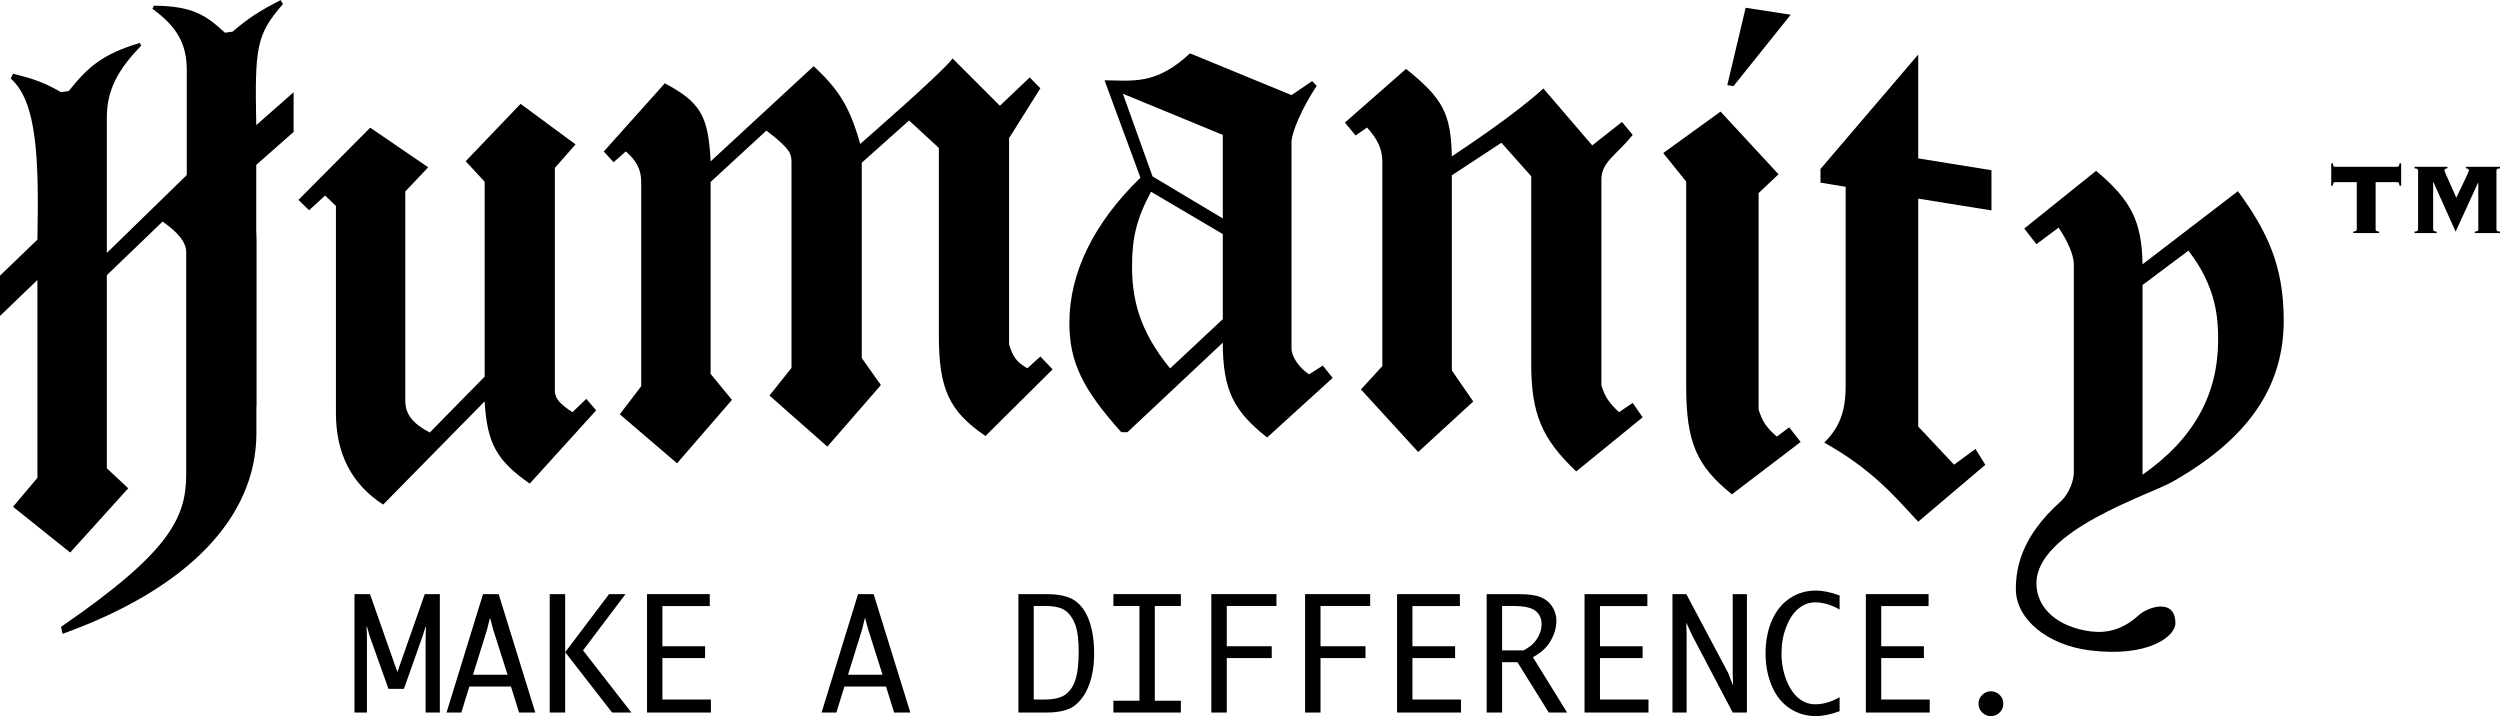 <?xml version="1.0" encoding="UTF-8"?>
<svg xmlns="http://www.w3.org/2000/svg" xmlns:xlink="http://www.w3.org/1999/xlink" width="137.3pt" height="39.33pt" viewBox="0 0 137.3 39.33" version="1.1">
<defs>
<clipPath id="clip1">
  <path d="M 132 9 L 137.301 9 L 137.301 13 L 132 13 Z M 132 9 "/>
</clipPath>
<clipPath id="clip2">
  <path d="M 19 32 L 25 32 L 25 39.328 L 19 39.328 Z M 19 32 "/>
</clipPath>
<clipPath id="clip3">
  <path d="M 24 32 L 30 32 L 30 39.328 L 24 39.328 Z M 24 32 "/>
</clipPath>
<clipPath id="clip4">
  <path d="M 30 32 L 35 32 L 35 39.328 L 30 39.328 Z M 30 32 "/>
</clipPath>
<clipPath id="clip5">
  <path d="M 35 32 L 40 32 L 40 39.328 L 35 39.328 Z M 35 32 "/>
</clipPath>
<clipPath id="clip6">
  <path d="M 45 32 L 50 32 L 50 39.328 L 45 39.328 Z M 45 32 "/>
</clipPath>
<clipPath id="clip7">
  <path d="M 55 32 L 61 32 L 61 39.328 L 55 39.328 Z M 55 32 "/>
</clipPath>
<clipPath id="clip8">
  <path d="M 61 32 L 65 32 L 65 39.328 L 61 39.328 Z M 61 32 "/>
</clipPath>
<clipPath id="clip9">
  <path d="M 66 32 L 71 32 L 71 39.328 L 66 39.328 Z M 66 32 "/>
</clipPath>
<clipPath id="clip10">
  <path d="M 71 32 L 76 32 L 76 39.328 L 71 39.328 Z M 71 32 "/>
</clipPath>
<clipPath id="clip11">
  <path d="M 76 32 L 81 32 L 81 39.328 L 76 39.328 Z M 76 32 "/>
</clipPath>
<clipPath id="clip12">
  <path d="M 81 32 L 87 32 L 87 39.328 L 81 39.328 Z M 81 32 "/>
</clipPath>
<clipPath id="clip13">
  <path d="M 87 32 L 91 32 L 91 39.328 L 87 39.328 Z M 87 32 "/>
</clipPath>
<clipPath id="clip14">
  <path d="M 91 32 L 96 32 L 96 39.328 L 91 39.328 Z M 91 32 "/>
</clipPath>
<clipPath id="clip15">
  <path d="M 96 32 L 102 32 L 102 39.328 L 96 39.328 Z M 96 32 "/>
</clipPath>
<clipPath id="clip16">
  <path d="M 102 32 L 106 32 L 106 39.328 L 102 39.328 Z M 102 32 "/>
</clipPath>
<clipPath id="clip17">
  <path d="M 108 37 L 111 37 L 111 39.328 L 108 39.328 Z M 108 37 "/>
</clipPath>
</defs>
<g id="surface1">
<path style=" stroke:none;fill-rule:nonzero;fill:rgb(0%,0%,0%);fill-opacity:1;" d="M 14.082 13.242 L 14.082 23.789 C 14.082 28.48 10.227 32.367 3.438 34.809 L 3.352 34.426 C 9.305 30.336 10.227 28.449 10.227 26.039 L 10.227 13.859 C 10.227 13.309 9.809 12.789 8.93 12.168 L 5.867 15.113 L 5.867 25.719 L 7.043 26.816 L 3.855 30.344 L 0.715 27.832 L 2.055 26.242 L 2.055 15.375 L 0 17.352 L 0 15.137 L 2.055 13.16 C 2.137 8.789 2.055 5.605 0.586 4.309 L 0.715 4.051 C 1.926 4.344 2.473 4.559 3.352 5.062 L 3.773 5 C 4.82 3.703 5.574 2.988 7.676 2.359 L 7.754 2.508 C 6.414 3.891 5.867 4.996 5.867 6.477 L 5.867 13.891 L 11.363 8.535 C 13.164 9.664 14.082 11.27 14.082 13.242 "/>
<path style=" stroke:none;fill-rule:nonzero;fill:rgb(0%,0%,0%);fill-opacity:1;" d="M 29.094 26.559 C 27.297 25.309 26.746 24.367 26.617 22.043 L 21.043 27.711 C 19.324 26.602 18.449 24.93 18.449 22.691 L 18.449 11.309 L 17.855 10.738 L 16.977 11.547 L 16.391 10.977 L 20.332 7.012 L 23.516 9.188 L 22.258 10.516 L 22.258 21.992 C 22.258 22.734 22.637 23.246 23.602 23.754 L 26.617 20.684 L 26.617 9.98 L 25.574 8.855 L 28.59 5.703 L 31.609 7.93 L 30.473 9.219 L 30.473 21.453 C 30.473 21.895 30.77 22.199 31.438 22.637 L 32.199 21.906 L 32.742 22.535 L 29.094 26.559 "/>
<path style=" stroke:none;fill-rule:nonzero;fill:rgb(0%,0%,0%);fill-opacity:1;" d="M 54.121 23.945 C 52.109 22.578 51.562 21.336 51.562 18.422 L 51.562 8.125 L 49.926 6.617 L 47.328 8.938 L 47.328 19.664 L 48.379 21.148 L 45.438 24.527 L 42.258 21.723 L 43.469 20.207 L 43.469 8.973 C 43.469 8.473 43.469 8.223 42.09 7.172 L 39.027 9.992 L 39.027 20.535 L 40.199 21.961 L 37.184 25.445 L 34.039 22.754 L 35.215 21.211 L 35.215 9.992 C 35.215 9.324 34.957 8.816 34.371 8.316 L 33.699 8.91 L 33.16 8.32 L 36.512 4.574 C 38.477 5.629 38.902 6.355 39.027 8.863 L 44.688 3.633 C 46.027 4.887 46.656 5.809 47.242 7.906 C 47.496 7.676 51.77 3.969 52.316 3.211 L 54.914 5.809 L 56.551 4.254 L 57.137 4.848 L 55.461 7.52 L 55.418 7.566 L 55.418 18.906 C 55.629 19.617 55.836 19.883 56.422 20.227 L 57.137 19.578 L 57.809 20.285 L 54.121 23.945 "/>
<path style=" stroke:none;fill-rule:nonzero;fill:rgb(0%,0%,0%);fill-opacity:1;" d="M 67.156 12.855 L 63.215 10.531 C 62.418 12.008 62.172 13.078 62.172 14.605 C 62.172 16.395 62.543 18.129 64.262 20.234 L 67.156 17.527 Z M 67.156 7.41 L 61.668 5.148 L 63.297 9.688 L 67.156 11.996 Z M 69.59 24.027 C 67.785 22.598 67.156 21.473 67.156 18.82 L 61.918 23.738 L 61.582 23.738 C 59.441 21.352 58.73 19.863 58.73 17.734 C 58.73 14.984 60.07 12.246 62.633 9.758 L 60.66 4.41 C 62.211 4.418 63.469 4.688 65.355 2.93 L 70.93 5.223 L 72.062 4.453 L 72.312 4.715 C 71.516 5.918 70.93 7.27 70.93 7.809 L 70.93 19.141 C 70.93 19.59 71.348 20.199 71.895 20.559 L 72.648 20.078 L 73.191 20.754 L 69.59 24.027 "/>
<path style=" stroke:none;fill-rule:nonzero;fill:rgb(0%,0%,0%);fill-opacity:1;" d="M 86.566 25.891 C 84.68 24.102 84.094 22.723 84.094 19.965 L 84.094 9.68 L 82.457 7.84 L 79.734 9.629 L 79.734 20.344 L 80.91 22.051 L 77.887 24.824 L 74.742 21.387 L 75.918 20.109 L 75.918 8.871 C 75.918 8.207 75.664 7.645 75.078 7.004 L 74.449 7.441 L 73.863 6.73 L 77.219 3.785 C 79.23 5.398 79.688 6.223 79.734 8.586 C 80.32 8.199 83.211 6.289 84.762 4.859 L 87.445 7.984 L 89.078 6.699 L 89.668 7.406 C 88.785 8.516 87.949 8.887 87.949 9.852 L 87.949 21.168 C 88.156 21.82 88.367 22.113 88.914 22.637 L 89.668 22.129 L 90.215 22.918 L 86.566 25.891 "/>
<path style=" stroke:none;fill-rule:nonzero;fill:rgb(0%,0%,0%);fill-opacity:1;" d="M 95.203 4.73 L 94.863 4.676 L 95.871 0.426 L 98.344 0.809 Z M 95.117 27.148 C 93.191 25.598 92.605 24.309 92.605 21.207 L 92.605 9.973 L 91.344 8.406 L 94.492 6.129 L 97.676 9.57 L 96.582 10.605 L 96.582 22.496 C 96.793 23.145 97.004 23.484 97.586 23.977 L 98.262 23.469 L 98.891 24.273 L 95.117 27.148 "/>
<path style=" stroke:none;fill-rule:nonzero;fill:rgb(0%,0%,0%);fill-opacity:1;" d="M 105.348 10.91 L 105.348 23.422 L 107.316 25.52 L 108.492 24.656 L 109.035 25.527 L 105.348 28.652 C 104.09 27.301 102.832 25.781 100.188 24.309 C 101.027 23.469 101.363 22.609 101.363 21.207 L 101.363 10.258 L 99.98 10.031 L 99.98 9.281 L 105.348 2.996 L 105.348 8.699 L 109.371 9.348 L 109.371 11.555 L 105.348 10.91 "/>
<path style=" stroke:none;fill-rule:nonzero;fill:rgb(0%,0%,0%);fill-opacity:1;" d="M 121.82 18.656 C 121.82 17.508 121.738 15.77 120.188 13.766 L 117.668 15.652 L 117.668 26.07 C 120.48 24.109 121.82 21.668 121.82 18.656 M 125.422 17.598 C 125.422 21.227 123.5 24.082 119.305 26.461 C 118.008 27.195 111.84 29.133 111.84 32.039 C 111.84 33.406 113.016 34.441 114.816 34.676 C 115.699 34.789 116.582 34.59 117.461 33.785 C 117.922 33.355 119.473 32.801 119.473 34.234 C 119.473 34.934 118.008 36.121 114.777 35.719 C 112.43 35.426 110.711 33.996 110.711 32.359 C 110.711 31.125 111.047 29.457 113.137 27.574 C 113.727 27.047 113.895 26.242 113.895 25.984 L 113.895 14.516 C 113.895 14.016 113.562 13.25 113.059 12.5 L 111.84 13.41 L 111.172 12.551 L 115.117 9.383 C 117.043 10.992 117.629 12.16 117.668 14.516 L 122.906 10.5 C 124.547 12.738 125.422 14.637 125.422 17.598 "/>
<path style=" stroke:none;fill-rule:nonzero;fill:rgb(0%,0%,0%);fill-opacity:1;" d="M 10.258 11.199 L 10.258 3.859 C 10.258 2.395 9.715 1.461 8.371 0.484 L 8.453 0.312 C 10.551 0.328 11.305 0.824 12.355 1.797 L 12.773 1.738 C 13.652 0.992 14.199 0.629 15.414 0.004 L 15.539 0.227 C 14.074 1.898 13.988 2.602 14.074 6.871 L 16.125 5.066 L 16.125 7.246 L 14.074 9.055 L 14.074 22.348 "/>
<path style=" stroke:none;fill-rule:nonzero;fill:rgb(0%,0%,0%);fill-opacity:1;" d="M 129.238 12.801 L 129.238 12.723 C 129.41 12.707 129.434 12.656 129.434 12.594 L 129.434 10.004 L 128.238 10.004 C 128.164 10.004 128.137 10.039 128.113 10.199 L 128.031 10.199 L 128.031 8.969 L 128.113 8.969 C 128.137 9.125 128.164 9.16 128.238 9.16 L 131.66 9.16 C 131.734 9.16 131.766 9.125 131.781 8.969 L 131.871 8.969 L 131.871 10.199 L 131.781 10.199 C 131.766 10.039 131.734 10.004 131.66 10.004 L 130.469 10.004 L 130.469 12.594 C 130.469 12.656 130.492 12.707 130.664 12.723 L 130.664 12.801 L 129.238 12.801 "/>
<g clip-path="url(#clip1)" clip-rule="nonzero">
<path style=" stroke:none;fill-rule:nonzero;fill:rgb(0%,0%,0%);fill-opacity:1;" d="M 135.914 12.801 L 135.914 12.723 C 136.086 12.707 136.109 12.656 136.109 12.594 L 136.109 10.047 L 136.094 10.035 L 134.863 12.723 L 133.645 10.004 L 133.629 10.004 L 133.629 12.594 C 133.629 12.656 133.648 12.707 133.824 12.723 L 133.824 12.801 L 132.605 12.801 L 132.605 12.723 C 132.781 12.707 132.801 12.656 132.801 12.594 L 132.801 9.367 C 132.801 9.309 132.781 9.258 132.605 9.242 L 132.605 9.16 L 134.414 9.16 L 134.414 9.242 C 134.305 9.25 134.246 9.285 134.246 9.367 C 134.246 9.418 134.828 10.668 134.898 10.859 C 135.219 10.172 135.59 9.461 135.59 9.367 C 135.59 9.285 135.535 9.25 135.426 9.242 L 135.426 9.16 L 137.301 9.16 L 137.301 9.242 C 137.129 9.258 137.105 9.309 137.105 9.367 L 137.105 12.594 C 137.105 12.656 137.129 12.707 137.301 12.723 L 137.301 12.801 L 135.914 12.801 "/>
</g>
<g clip-path="url(#clip2)" clip-rule="nonzero">
<path style=" stroke:none;fill-rule:nonzero;fill:rgb(0%,0%,0%);fill-opacity:1;" d="M 20.152 39.133 L 19.469 39.133 L 19.469 32.629 L 20.32 32.629 L 21.824 36.91 L 23.328 32.629 L 24.156 32.629 L 24.156 39.133 L 23.375 39.133 L 23.375 34.988 L 23.395 34.418 L 23.375 34.418 L 23.191 34.988 L 22.184 37.832 L 21.336 37.832 L 20.32 34.988 L 20.156 34.418 L 20.133 34.418 L 20.152 34.988 L 20.152 39.133 "/>
</g>
<g clip-path="url(#clip3)" clip-rule="nonzero">
<path style=" stroke:none;fill-rule:nonzero;fill:rgb(0%,0%,0%);fill-opacity:1;" d="M 25.977 37.055 L 27.875 37.055 L 27.09 34.59 L 26.91 33.926 L 26.746 34.59 Z M 25.336 39.133 L 24.523 39.133 L 26.527 32.629 L 27.387 32.629 L 29.398 39.133 L 28.508 39.133 L 28.062 37.703 L 25.777 37.703 L 25.336 39.133 "/>
</g>
<g clip-path="url(#clip4)" clip-rule="nonzero">
<path style=" stroke:none;fill-rule:nonzero;fill:rgb(0%,0%,0%);fill-opacity:1;" d="M 30.191 39.133 L 30.191 32.629 L 31.039 32.629 L 31.039 35.82 L 33.449 32.629 L 34.352 32.629 L 32.02 35.719 L 34.676 39.133 L 33.617 39.133 L 31.039 35.816 L 31.039 39.133 L 30.191 39.133 "/>
</g>
<g clip-path="url(#clip5)" clip-rule="nonzero">
<path style=" stroke:none;fill-rule:nonzero;fill:rgb(0%,0%,0%);fill-opacity:1;" d="M 39.043 38.418 L 39.043 39.133 L 35.535 39.133 L 35.535 32.629 L 38.98 32.629 L 38.98 33.285 L 36.379 33.285 L 36.379 35.492 L 38.723 35.492 L 38.723 36.141 L 36.379 36.141 L 36.379 38.418 L 39.043 38.418 "/>
</g>
<g clip-path="url(#clip6)" clip-rule="nonzero">
<path style=" stroke:none;fill-rule:nonzero;fill:rgb(0%,0%,0%);fill-opacity:1;" d="M 46.574 37.055 L 48.469 37.055 L 47.688 34.59 L 47.504 33.926 L 47.34 34.59 Z M 45.934 39.133 L 45.121 39.133 L 47.125 32.629 L 47.98 32.629 L 49.996 39.133 L 49.105 39.133 L 48.66 37.703 L 46.375 37.703 L 45.934 39.133 "/>
</g>
<g clip-path="url(#clip7)" clip-rule="nonzero">
<path style=" stroke:none;fill-rule:nonzero;fill:rgb(0%,0%,0%);fill-opacity:1;" d="M 56.773 38.418 L 57.34 38.418 C 57.91 38.418 58.32 38.312 58.562 38.109 C 58.809 37.906 58.98 37.621 59.086 37.262 C 59.191 36.898 59.242 36.398 59.242 35.762 C 59.242 35.137 59.18 34.66 59.059 34.324 C 58.938 33.988 58.762 33.73 58.531 33.551 C 58.301 33.371 57.926 33.281 57.406 33.281 L 56.773 33.281 Z M 55.93 39.133 L 55.93 32.629 L 57.469 32.629 C 58.18 32.629 58.707 32.754 59.051 33 C 59.398 33.25 59.656 33.621 59.828 34.121 C 60.004 34.621 60.09 35.215 60.09 35.898 C 60.09 36.547 59.996 37.117 59.816 37.605 C 59.633 38.098 59.371 38.473 59.039 38.738 C 58.703 39 58.18 39.133 57.469 39.133 L 55.93 39.133 "/>
</g>
<g clip-path="url(#clip8)" clip-rule="nonzero">
<path style=" stroke:none;fill-rule:nonzero;fill:rgb(0%,0%,0%);fill-opacity:1;" d="M 61.148 39.133 L 61.148 38.484 L 62.578 38.484 L 62.578 33.281 L 61.148 33.281 L 61.148 32.629 L 64.852 32.629 L 64.852 33.281 L 63.422 33.281 L 63.422 38.484 L 64.852 38.484 L 64.852 39.133 L 61.148 39.133 "/>
</g>
<g clip-path="url(#clip9)" clip-rule="nonzero">
<path style=" stroke:none;fill-rule:nonzero;fill:rgb(0%,0%,0%);fill-opacity:1;" d="M 66.527 39.133 L 66.527 32.629 L 70.102 32.629 L 70.102 33.281 L 67.375 33.281 L 67.375 35.492 L 69.844 35.492 L 69.844 36.141 L 67.375 36.141 L 67.375 39.133 L 66.527 39.133 "/>
</g>
<g clip-path="url(#clip10)" clip-rule="nonzero">
<path style=" stroke:none;fill-rule:nonzero;fill:rgb(0%,0%,0%);fill-opacity:1;" d="M 71.676 39.133 L 71.676 32.629 L 75.25 32.629 L 75.25 33.281 L 72.523 33.281 L 72.523 35.492 L 74.992 35.492 L 74.992 36.141 L 72.523 36.141 L 72.523 39.133 L 71.676 39.133 "/>
</g>
<g clip-path="url(#clip11)" clip-rule="nonzero">
<path style=" stroke:none;fill-rule:nonzero;fill:rgb(0%,0%,0%);fill-opacity:1;" d="M 80.238 38.418 L 80.238 39.133 L 76.727 39.133 L 76.727 32.629 L 80.176 32.629 L 80.176 33.285 L 77.57 33.285 L 77.57 35.492 L 79.914 35.492 L 79.914 36.141 L 77.57 36.141 L 77.57 38.418 L 80.238 38.418 "/>
</g>
<g clip-path="url(#clip12)" clip-rule="nonzero">
<path style=" stroke:none;fill-rule:nonzero;fill:rgb(0%,0%,0%);fill-opacity:1;" d="M 82.496 35.719 L 83.676 35.719 C 83.941 35.574 84.141 35.426 84.27 35.273 C 84.398 35.125 84.496 34.961 84.566 34.789 C 84.633 34.621 84.664 34.449 84.664 34.281 C 84.664 33.973 84.555 33.73 84.332 33.551 C 84.109 33.371 83.707 33.281 83.125 33.281 L 82.496 33.281 Z M 82.496 36.367 L 82.496 39.133 L 81.648 39.133 L 81.648 32.629 L 83.387 32.629 C 83.953 32.629 84.367 32.688 84.637 32.805 C 84.906 32.922 85.113 33.094 85.258 33.328 C 85.406 33.566 85.477 33.816 85.477 34.086 C 85.477 34.34 85.43 34.59 85.332 34.844 C 85.234 35.098 85.098 35.324 84.93 35.523 C 84.758 35.727 84.508 35.914 84.188 36.094 L 86.066 39.133 L 85.059 39.133 L 83.336 36.367 L 82.496 36.367 "/>
</g>
<g clip-path="url(#clip13)" clip-rule="nonzero">
<path style=" stroke:none;fill-rule:nonzero;fill:rgb(0%,0%,0%);fill-opacity:1;" d="M 90.535 38.418 L 90.535 39.133 L 87.023 39.133 L 87.023 32.629 L 90.473 32.629 L 90.473 33.285 L 87.871 33.285 L 87.871 35.492 L 90.211 35.492 L 90.211 36.141 L 87.871 36.141 L 87.871 38.418 L 90.535 38.418 "/>
</g>
<g clip-path="url(#clip14)" clip-rule="nonzero">
<path style=" stroke:none;fill-rule:nonzero;fill:rgb(0%,0%,0%);fill-opacity:1;" d="M 92.629 39.133 L 91.852 39.133 L 91.852 32.629 L 92.613 32.629 L 94.91 36.957 L 95.16 37.602 L 95.18 37.602 L 95.16 36.957 L 95.16 32.629 L 95.941 32.629 L 95.941 39.133 L 95.16 39.133 L 92.926 34.879 L 92.613 34.195 L 92.629 34.871 L 92.629 39.133 "/>
</g>
<g clip-path="url(#clip15)" clip-rule="nonzero">
<path style=" stroke:none;fill-rule:nonzero;fill:rgb(0%,0%,0%);fill-opacity:1;" d="M 101.031 39.059 C 100.543 39.238 100.109 39.328 99.723 39.328 C 99.215 39.328 98.746 39.195 98.32 38.922 C 97.891 38.648 97.559 38.246 97.324 37.707 C 97.086 37.168 96.965 36.559 96.965 35.883 C 96.965 35.207 97.082 34.602 97.316 34.066 C 97.555 33.531 97.883 33.125 98.312 32.848 C 98.738 32.57 99.207 32.434 99.723 32.434 C 100.109 32.434 100.543 32.523 101.031 32.703 L 101.031 33.477 C 100.578 33.215 100.133 33.082 99.688 33.082 C 99.355 33.082 99.047 33.195 98.77 33.426 C 98.492 33.656 98.266 33.992 98.098 34.438 C 97.926 34.879 97.84 35.359 97.84 35.879 C 97.84 36.406 97.93 36.895 98.105 37.344 C 98.281 37.789 98.508 38.125 98.781 38.348 C 99.055 38.57 99.355 38.68 99.688 38.68 C 100.129 38.68 100.578 38.551 101.031 38.289 L 101.031 39.059 "/>
</g>
<g clip-path="url(#clip16)" clip-rule="nonzero">
<path style=" stroke:none;fill-rule:nonzero;fill:rgb(0%,0%,0%);fill-opacity:1;" d="M 105.98 38.418 L 105.98 39.133 L 102.473 39.133 L 102.473 32.629 L 105.918 32.629 L 105.918 33.285 L 103.316 33.285 L 103.316 35.492 L 105.66 35.492 L 105.66 36.141 L 103.316 36.141 L 103.316 38.418 L 105.98 38.418 "/>
</g>
<g clip-path="url(#clip17)" clip-rule="nonzero">
<path style=" stroke:none;fill-rule:nonzero;fill:rgb(0%,0%,0%);fill-opacity:1;" d="M 109.344 39.328 C 109.156 39.328 108.996 39.262 108.859 39.129 C 108.727 38.996 108.66 38.832 108.66 38.648 C 108.66 38.457 108.727 38.297 108.863 38.164 C 108.996 38.031 109.156 37.965 109.344 37.965 C 109.527 37.965 109.688 38.031 109.82 38.164 C 109.957 38.297 110.023 38.457 110.023 38.648 C 110.023 38.832 109.957 38.996 109.824 39.129 C 109.691 39.262 109.527 39.328 109.344 39.328 "/>
</g>
</g>
</svg>
